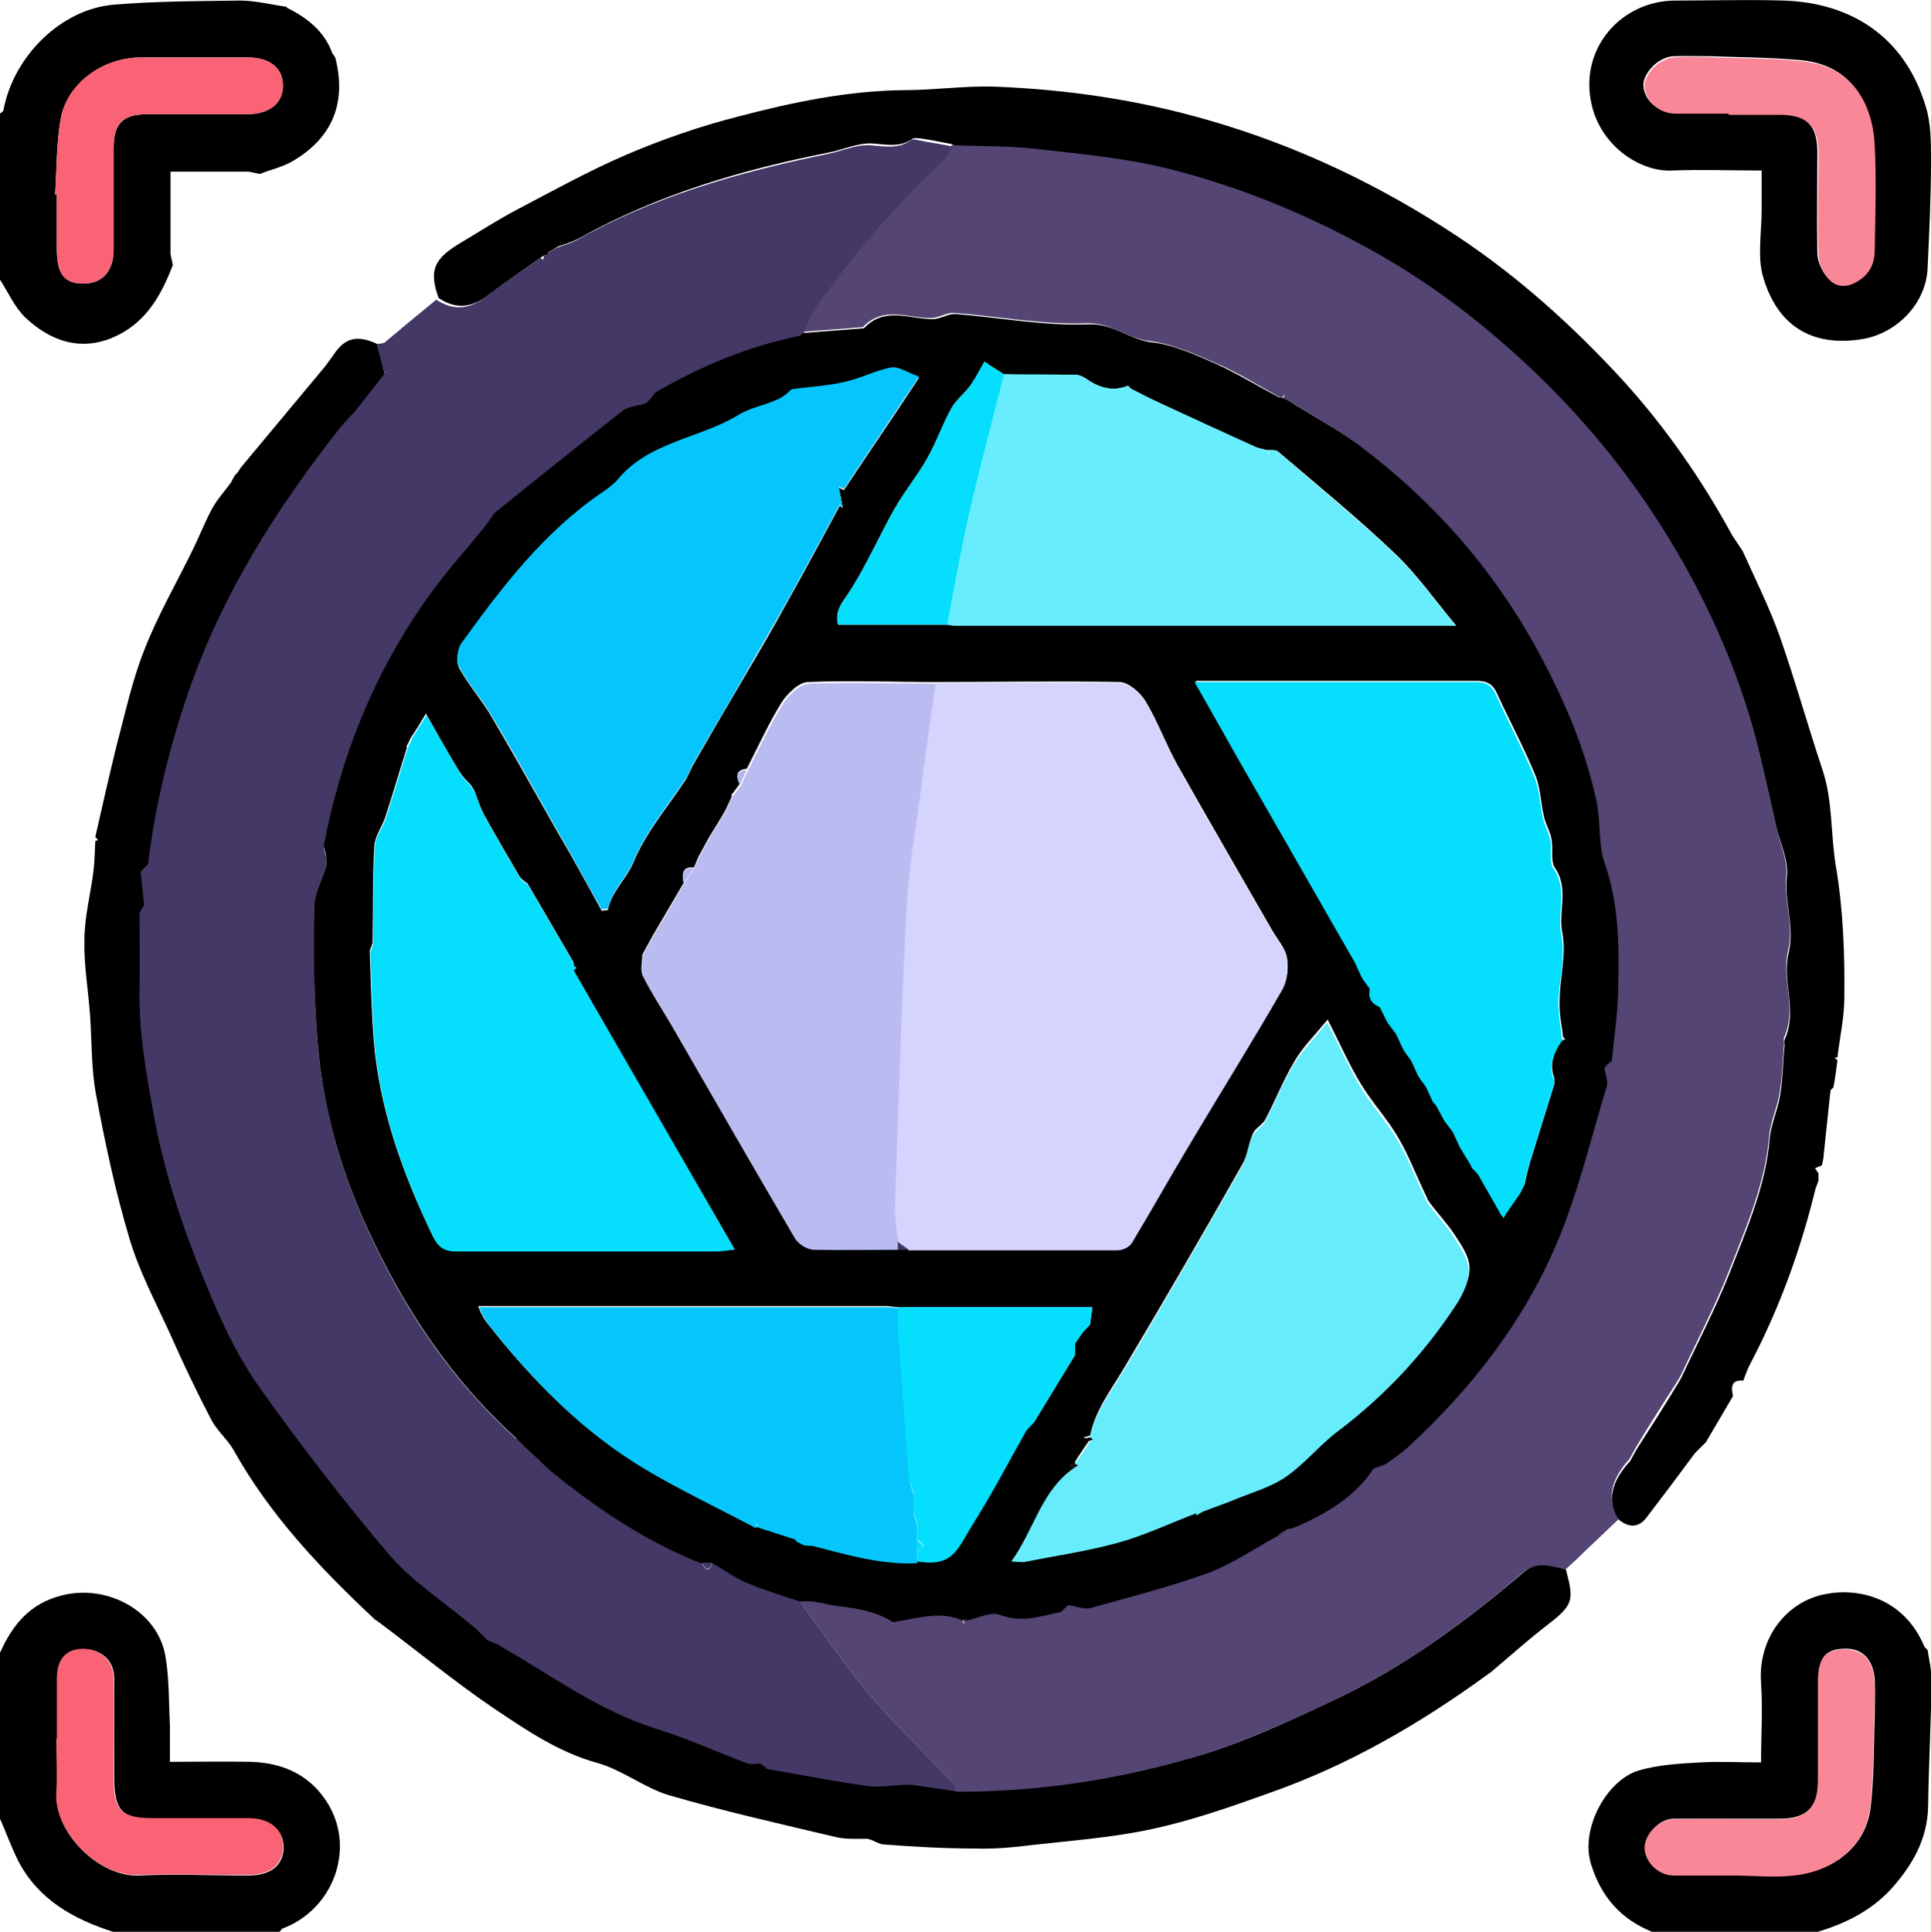 <?xml version="1.0" encoding="UTF-8"?>
<svg id="Layer_1" data-name="Layer 1" xmlns="http://www.w3.org/2000/svg" viewBox="0 0 33.64 33.65">
  <defs>
    <style>
      .cls-1 {
        fill: #030204;
      }

      .cls-2 {
        fill: #67ecfc;
      }

      .cls-3 {
        fill: #010001;
      }

      .cls-4 {
        fill: #dedede;
      }

      .cls-5 {
        fill: #05daf8;
      }

      .cls-6 {
        fill: #443866;
      }

      .cls-7 {
        fill: #babbf1;
      }

      .cls-8 {
        fill: #d5d4ff;
      }

      .cls-9 {
        fill: #05defc;
      }

      .cls-10 {
        fill: #fa6276;
      }

      .cls-11 {
        fill: #423663;
      }

      .cls-12 {
        fill: #67edfd;
      }

      .cls-13 {
        fill: #b5b6eb;
      }

      .cls-14 {
        fill: #524372;
      }

      .cls-15 {
        fill: #05dffd;
      }

      .cls-16 {
        fill: #05c5fc;
      }

      .cls-17 {
        fill: #544575;
      }

      .cls-18 {
        fill: #fa8798;
      }

      .cls-19 {
        fill: #05c6fd;
      }

      .cls-20 {
        fill: #000303;
      }
    </style>
  </defs>
  <path class="cls-3" d="m4.99.13c.36.18.66.41.8.8l.05.07c.2.78-.04,1.39-.73,1.8-.18.11-.39.15-.58.23-.07-.01-.13-.03-.2-.04h-1.36v1.43c.01.07.03.13.04.2-.18.46-.4.89-.85,1.16-.66.39-1.26.19-1.73-.26C.25,5.34.14,5.09,0,4.87c0-.96,0-1.93,0-2.89.02-.02.06-.04.06-.06C.23.99,1.06.15,2,.08,2.73.02,3.45.02,4.18.01c.27,0,.54.07.82.11ZM.96,3.39s.02,0,.03,0c0,.32,0,.64,0,.95,0,.43.13.6.46.6.33,0,.53-.21.53-.6,0-.59,0-1.18,0-1.77,0-.41.16-.58.57-.58.58,0,1.16,0,1.74,0,.4,0,.63-.18.64-.49,0-.31-.22-.5-.62-.5-.61,0-1.23,0-1.84,0-.73,0-1.31.5-1.41,1.06-.08.43-.07.88-.1,1.33Z"/>
  <path class="cls-3" d="m28.78,33.65c-.54-.22-.88-.6-1.06-1.17-.2-.63.28-1.48.83-1.64.34-.1.71-.12,1.07-.14.34-.02.68,0,1.06,0,0-.47.03-.93,0-1.38-.06-.78.44-1.42,1.11-1.55.58-.12,1.37.06,1.73.9.01.03.04.05.06.07.03.18.07.36.07.54-.01.73-.05,1.45-.06,2.18-.01.58-.28,1.04-.65,1.45-.37.4-.86.63-1.38.77h-2.76Zm1.43-.99s0,0,0,0c.35,0,.7.03,1.05,0,.67-.07,1.25-.48,1.33-1.19.06-.52.05-1.04.07-1.56,0-.22.01-.44,0-.66-.03-.36-.23-.55-.55-.53-.31.01-.43.16-.43.56,0,.57,0,1.14,0,1.71,0,.49-.2.69-.68.69-.61,0-1.22,0-1.84,0-.25,0-.5.27-.5.5,0,.25.24.48.51.48.35,0,.7,0,1.05,0Z"/>
  <path class="cls-3" d="m0,28.79c.22-.49.52-.86,1.08-1,.79-.2,1.66.27,1.8,1.05.07.4.06.82.08,1.23,0,.19,0,.39,0,.62.48,0,.95-.01,1.42,0,.57.02,1.04.24,1.34.74.47.79.08,1.83-.79,2.16-.02,0-.04.04-.06.06H1.97c-.69-.22-1.3-.56-1.65-1.23-.12-.24-.21-.49-.32-.74,0-.96,0-1.93,0-2.89Zm.99,1.5h0c0,.32.02.64,0,.95-.05.68.74,1.46,1.43,1.43.63-.03,1.27,0,1.9,0,.4,0,.62-.18.62-.5,0-.29-.24-.48-.6-.49-.56,0-1.11,0-1.67,0-.54,0-.67-.14-.68-.67,0-.59,0-1.18,0-1.77,0-.32-.23-.52-.55-.51-.28,0-.44.18-.44.52,0,.35,0,.7,0,1.05Z"/>
  <path class="cls-17" d="m28.19,26.47c-.21.2-.41.39-.62.59-.1.1-.2.19-.31.29-.25-.05-.5-.16-.74.05-1,.86-2.05,1.63-3.27,2.21-.87.41-1.73.8-2.65,1.06-1.28.36-2.59.55-3.92.55-.04-.07-.08-.16-.13-.22-.46-.49-.96-.96-1.39-1.47-.44-.52-.82-1.09-1.23-1.64.21-.02.41.04.61.07.35.06.68.1.99.28.03.02.08,0,.12-.01.37-.06.74-.19,1.11-.01.01.02.02.05.03.07.01-.02.02-.05.03-.07.19-.04.42-.17.57-.1.38.16.72.02,1.07-.05.04-.04.09-.08.13-.12.13.02.27.08.39.05.69-.19,1.38-.36,2.05-.61.42-.15.8-.42,1.2-.64.06-.04.12-.08.17-.12.02,0,.04,0,.07-.01.04-.02.09-.03.13-.05.52-.23.99-.52,1.31-1,.07-.02.13-.05.2-.07.14-.1.29-.19.41-.31,1.09-1.01,2-2.17,2.58-3.54.37-.88.6-1.82.87-2.73.03-.09-.03-.21-.04-.32.04-.04.09-.08.13-.13.04-.41.1-.81.11-1.22.02-.74.02-1.48-.23-2.21-.11-.33-.06-.71-.14-1.06-.2-.96-.59-1.86-1.06-2.71-.76-1.38-1.79-2.55-3.05-3.5-.41-.31-.87-.56-1.31-.83,0-.02,0-.04-.01-.06-.01.01-.02.03-.04.04h0s-.05-.01-.07-.02c-.36-.2-.71-.42-1.09-.58-.37-.16-.75-.33-1.14-.38-.39-.04-.66-.32-1.09-.31-.77.03-1.54-.12-2.31-.18-.14-.01-.28.09-.41.09-.41,0-.83-.22-1.19.16,0,0-.02,0-.03,0-.34.03-.68.05-1.02.08.06-.14.09-.29.18-.41.66-.92,1.39-1.79,2.22-2.57.09-.09.15-.2.23-.31.47.02.94,0,1.4.06.78.09,1.58.16,2.34.35,1.19.3,2.33.76,3.41,1.35,1.15.63,2.17,1.42,3.11,2.33.97.95,1.8,2.03,2.46,3.21.56,1,1,2.05,1.28,3.17.12.47.22.95.33,1.43.06.28.2.57.18.83-.05.45.14.89.03,1.34-.12.49.16,1.01-.07,1.51-.01.03,0,.06,0,.1-.02.29-.03.59-.08.88-.04.25-.16.5-.18.75-.07.81-.39,1.55-.68,2.29-.25.64-.57,1.25-.86,1.87l-.04.07c-.25.39-.5.78-.74,1.18-.04.07-.07.13-.11.2q-.5.55-.2,1.02Z"/>
  <path class="cls-6" d="m16.63,2.52c-.08.1-.14.22-.23.31-.83.78-1.56,1.64-2.22,2.57-.08.12-.12.27-.18.41,0,0,0,0,0,0-.02.02-.04.04-.07.05-.9.19-1.73.54-2.52.99-.06.06-.12.12-.17.19-.13.04-.29.05-.4.13-.75.59-1.49,1.18-2.23,1.78l-.14.2c-.37.46-.76.9-1.1,1.38-.88,1.27-1.44,2.68-1.73,4.19-.01.06.03.14.04.21,0,.06.02.12,0,.18-.07.24-.21.48-.21.72,0,.77,0,1.55.06,2.32.09,1.14.4,2.23.88,3.28.63,1.38,1.45,2.61,2.58,3.63.05.05.09.09.14.14.19.18.38.36.58.52.78.61,1.59,1.15,2.51,1.51.06.09.12.19.19,0,.21.12.41.25.63.35.29.12.59.21.89.31.41.55.79,1.12,1.23,1.64.44.52.93.98,1.39,1.47.06.06.09.14.13.22-.27-.04-.54-.08-.81-.12-.05,0-.1,0-.15,0-.21.01-.42.05-.63.02-.59-.08-1.18-.2-1.77-.3-.04-.03-.08-.06-.11-.08-.07,0-.15.02-.22,0-.54-.2-1.06-.44-1.61-.61-.98-.3-1.79-.91-2.66-1.41-.02-.02-.04-.03-.07-.05-.07-.03-.13-.06-.2-.08-.02-.02-.03-.03-.05-.05-.05-.05-.1-.1-.15-.15-.02-.02-.04-.03-.06-.05-.49-.41-1.04-.77-1.46-1.25-.79-.91-1.52-1.88-2.22-2.86-.34-.47-.6-1.01-.84-1.55-.46-1.08-.84-2.18-1.05-3.34-.12-.68-.24-1.35-.23-2.04,0-.46,0-.92,0-1.38.03-.04.05-.09.08-.13-.02-.2-.04-.4-.06-.59.04-.04.09-.09.13-.13.12-1.01.36-1.99.69-2.96.59-1.73,1.55-3.24,2.67-4.66.08-.09.16-.18.24-.26l.52-.66c.29-.18,0-.35,0-.53.31-.26.62-.52.94-.78.32.21.6.16.89-.07.3-.24.62-.44.93-.66.01.01.03.03.04.04,0-.02.01-.04.02-.06.01-.02.03-.03.04-.05.06-.03.11-.07.17-.1.12-.05.25-.08.36-.14,1.35-.76,2.82-1.18,4.33-1.49.27-.05.53-.18.79-.16.25.02.48.07.7-.09.03-.02.08-.01.12,0,.2.04.4.07.6.11Z"/>
  <path d="m13.34,30.81c.59.1,1.18.22,1.77.3.2.03.42-.01.63-.02.05,0,.1,0,.15,0,.27.04.54.08.81.12,1.33,0,2.64-.19,3.92-.55.92-.25,1.78-.65,2.65-1.06,1.22-.58,2.26-1.35,3.27-2.21.24-.21.49-.1.74-.05.15.56.13.62-.38,1.01-.32.25-.62.52-.93.78l-.07.05c-1.17.85-2.41,1.57-3.78,2.05-.67.24-1.35.48-2.05.63-.69.15-1.4.2-2.1.28-.32.04-.65.07-.97.06-.53,0-1.06-.03-1.59-.07-.11,0-.22-.1-.32-.1-.18,0-.36.01-.53-.03-.97-.23-1.95-.45-2.91-.73-.43-.13-.81-.44-1.24-.56-.69-.19-1.25-.58-1.82-.96-.69-.47-1.33-1-2-1.5-.02-.02-.05-.03-.07-.05-.94-.88-1.82-1.81-2.45-2.94-.11-.19-.29-.34-.39-.53-.25-.48-.49-.98-.71-1.48-.25-.55-.54-1.09-.71-1.66-.25-.83-.43-1.68-.59-2.54-.08-.44-.07-.9-.1-1.35-.03-.44-.11-.88-.1-1.32,0-.41.11-.81.16-1.22.02-.17.02-.34.03-.51.02,0,.03-.02.05-.02-.02-.02-.03-.03-.05-.05.12-.53.24-1.06.37-1.59.15-.56.27-1.13.48-1.66.24-.62.58-1.2.87-1.8.11-.23.2-.46.32-.68.09-.16.21-.29.32-.44.02-.04.05-.09.07-.13.02-.02.04-.04.05-.05.02-.03.03-.05.05-.08.48-.58.97-1.16,1.45-1.74.06-.07.11-.15.17-.23.2-.3.41-.35.76-.19.04.17.09.34.13.52-.17.22-.35.44-.52.66-.08.09-.16.18-.24.26-1.12,1.42-2.08,2.93-2.67,4.66-.33.97-.57,1.95-.69,2.96-.04.04-.09.09-.13.13.02.2.04.4.06.59-.03.04-.05.09-.08.13,0,.46.01.92,0,1.38-.01.69.11,1.37.23,2.04.2,1.16.59,2.27,1.05,3.34.23.54.5,1.08.84,1.55.7.98,1.44,1.94,2.22,2.86.41.48.97.84,1.46,1.25.02.02.04.03.06.05.05.05.1.1.15.15.02.02.03.03.05.05.07.03.13.06.2.08.02.02.04.03.07.05.87.5,1.68,1.1,2.66,1.41.55.17,1.07.41,1.61.61.07.02.15,0,.22,0,.04.03.08.06.11.08Z"/>
  <path d="m16.63,2.52c-.2-.04-.4-.08-.6-.11-.04,0-.09-.01-.12,0-.22.16-.45.11-.7.09-.26-.02-.52.11-.79.16-1.51.3-2.97.73-4.33,1.49-.11.06-.24.1-.36.14-.06.03-.11.07-.17.1-.01.02-.03.03-.04.05-.02,0-.04.01-.06.02-.31.22-.63.43-.93.66-.29.24-.58.28-.89.07-.17-.48-.09-.68.4-.97.32-.19.63-.39.95-.56.63-.33,1.26-.68,1.91-.96.63-.27,1.29-.5,1.96-.67.95-.25,1.91-.45,2.9-.46.53,0,1.06-.08,1.59-.06,1.25.05,2.48.23,3.69.58,1.57.45,3.01,1.14,4.37,2.04,1.05.7,1.98,1.54,2.83,2.46.76.83,1.4,1.75,1.94,2.74.06.09.12.18.18.27.22.49.46.97.64,1.47.27.77.49,1.56.75,2.34.18.54.14,1.11.23,1.66.13.77.16,1.54.15,2.31,0,.35-.08.69-.12,1.04-.02,0-.03,0-.05,0,.02.02.03.03.05.05-.02.16-.04.32-.07.47l-.05.05c-.04.38-.08.75-.12,1.13,0,.06-.02.12-.03.18-.04.02-.08.03-.12.05.02.03.04.06.06.09,0,.04,0,.09,0,.13-.02.04-.03.09-.05.13-.26,1.07-.63,2.09-1.14,3.06-.05.09-.08.19-.12.29-.22-.02-.21.12-.18.27-.16.27-.31.53-.47.8-.06.06-.13.13-.19.19-.28.38-.56.75-.85,1.13-.14.18-.31.17-.48.03q-.31-.47.2-1.02c.04-.07.07-.13.11-.2.25-.39.5-.78.74-1.18.01-.02.03-.05.04-.07.29-.62.61-1.23.86-1.87.29-.74.61-1.48.68-2.29.02-.25.14-.5.18-.75.05-.29.05-.59.08-.88,0-.03-.01-.07,0-.1.23-.5-.05-1.02.07-1.51.11-.46-.08-.89-.03-1.34.03-.27-.11-.56-.18-.83-.11-.48-.21-.95-.33-1.43-.28-1.12-.72-2.17-1.28-3.17-.67-1.19-1.49-2.26-2.46-3.21-.93-.91-1.96-1.71-3.11-2.33-1.08-.59-2.22-1.05-3.41-1.35-.76-.19-1.56-.26-2.34-.35-.46-.05-.93-.04-1.4-.06Z"/>
  <path class="cls-3" d="m30.68,2.97c-.54,0-1.05-.02-1.55,0-.54.03-1.23-.41-1.4-1.14-.23-.98.51-1.81,1.44-1.82.63,0,1.27-.02,1.91,0,1.18.04,2.11.64,2.47,1.85.09.29.09.62.09.93,0,.63-.03,1.26-.06,1.89-.03.61-.53,1.11-1.1,1.22-.84.15-1.49-.16-1.76-1.06-.11-.36-.03-.78-.03-1.18,0-.22,0-.44,0-.7Zm-.58-.99h0c.3,0,.59,0,.89,0,.47,0,.67.2.67.66,0,.59-.01,1.18,0,1.77,0,.15.09.33.19.44.11.12.27.16.46.05.25-.14.32-.33.33-.58,0-.6.02-1.2,0-1.8-.03-.69-.36-1.38-1.25-1.47-.52-.05-1.04-.05-1.56-.07-.23,0-.46-.01-.69,0-.25.02-.5.28-.51.49,0,.26.24.49.54.49.31,0,.61,0,.92,0Z"/>
  <path class="cls-11" d="m6.7,6.51c-.04-.17-.09-.34-.13-.52.04,0,.09-.01.13-.02.01.18.29.35,0,.53Z"/>
  <path class="cls-4" d="m3.01,4.61c-.01-.07-.03-.13-.04-.2.01.07.03.13.04.2Z"/>
  <path class="cls-4" d="m4.33,2.98c.07.01.13.03.2.04-.07-.01-.13-.03-.2-.04Z"/>
  <path class="cls-3" d="m6.5,28.2s.05.03.07.05c-.02-.02-.05-.03-.07-.05Z"/>
  <path class="cls-10" d="m.96,3.39c.03-.44.02-.89.1-1.33.1-.57.68-1.06,1.41-1.06.61,0,1.23,0,1.84,0,.4,0,.62.19.62.5,0,.3-.24.49-.64.49-.58,0-1.16,0-1.74,0-.41,0-.57.17-.57.58,0,.59,0,1.18,0,1.77,0,.38-.2.6-.53.6-.33,0-.46-.17-.46-.6,0-.32,0-.64,0-.95,0,0-.02,0-.03,0Z"/>
  <path class="cls-18" d="m30.21,32.67c-.35,0-.7,0-1.05,0-.27,0-.5-.23-.51-.48,0-.23.24-.49.5-.5.61-.01,1.22,0,1.84,0,.49,0,.68-.2.68-.69,0-.57,0-1.14,0-1.71,0-.39.12-.55.43-.56.33-.01.53.17.55.53.02.22,0,.44,0,.66-.02.52-.01,1.04-.07,1.56-.08.7-.66,1.12-1.33,1.19-.35.04-.7,0-1.05,0,0,0,0,0,0,0Z"/>
  <path class="cls-10" d="m.99,30.29c0-.35,0-.7,0-1.05,0-.33.15-.51.44-.52.31,0,.54.19.55.51.01.59,0,1.18,0,1.77,0,.54.14.67.68.67.56,0,1.11,0,1.67,0,.37,0,.6.19.6.49,0,.32-.22.5-.62.5-.63,0-1.27-.02-1.9,0-.69.03-1.47-.75-1.43-1.43.02-.32,0-.63,0-.95h0Z"/>
  <path d="m8.99,25.05c-1.13-1.02-1.95-2.26-2.58-3.63-.48-1.04-.79-2.13-.88-3.28-.06-.77-.07-1.55-.06-2.32,0-.24.14-.48.21-.72.02-.06,0-.12,0-.18,0-.07-.05-.15-.04-.21.29-1.51.85-2.92,1.73-4.19.33-.48.73-.92,1.1-1.38.05-.07.09-.13.14-.2.74-.6,1.48-1.19,2.23-1.78.1-.08.26-.09.4-.13.06-.06.12-.12.17-.19.79-.46,1.63-.81,2.52-.99.02-.02.04-.04.07-.05,0,0,0,0,0,0,.34-.03.68-.05,1.02-.08.01,0,.03,0,.03,0,.35-.38.78-.17,1.19-.16.14,0,.28-.1.41-.09.77.06,1.54.21,2.31.18.43-.02.71.26,1.09.31.39.04.77.22,1.14.38.37.17.73.39,1.09.58.02,0,.05,0,.07.01,0,0,0,0,0,0,.01.01.03.02.05.02.44.28.9.52,1.31.83,1.26.95,2.29,2.12,3.05,3.5.47.86.86,1.75,1.06,2.71.07.35.02.73.14,1.06.25.72.25,1.46.23,2.21-.01.41-.07.82-.11,1.22-.04.04-.09.08-.13.13.02.11.07.22.04.32-.28.92-.5,1.86-.87,2.73-.58,1.37-1.49,2.53-2.58,3.54-.13.12-.27.21-.41.31-.07.02-.13.05-.2.07-.32.49-.8.77-1.31,1-.04.02-.09.03-.13.05-.02,0-.04,0-.07.01-.06.04-.12.08-.17.12-.4.22-.78.48-1.2.64-.67.24-1.36.42-2.05.61-.12.03-.26-.03-.39-.05-.04.04-.09.08-.13.12-.35.07-.69.2-1.07.05-.15-.06-.38.06-.57.1-.02,0-.04,0-.07,0-.37-.17-.74-.05-1.11.01-.04,0-.09.03-.12.01-.31-.19-.64-.23-.99-.28-.2-.03-.4-.1-.61-.07-.3-.1-.6-.19-.89-.31-.22-.09-.42-.23-.63-.35-.06,0-.13,0-.19,0-.92-.36-1.74-.9-2.51-1.51-.21-.16-.39-.35-.58-.52-.05-.05-.09-.09-.14-.14Zm15.06-7.5l.13.26c.05.07.1.13.15.2.04.09.08.18.12.26.05.07.1.13.14.2.04.09.08.18.12.26.05.07.1.13.14.2.04.09.08.17.12.26l.06.07c.05.09.09.17.14.26.05.07.1.13.15.2l.12.26.2.33s.08.09.12.13l.41.72.02.05s.02-.04.03-.05c.09-.13.18-.26.27-.39.02-.05.05-.09.07-.14.03-.13.06-.27.1-.4.14-.45.28-.9.42-1.35,0-.03,0-.07,0-.1-.1-.25,0-.47.14-.67.02,0,.03,0,.05,0-.01-.02-.03-.03-.04-.05-.02-.2-.07-.4-.06-.61,0-.4.12-.82.05-1.19-.08-.38.12-.78-.13-1.14-.08-.12-.03-.33-.06-.5-.02-.13-.1-.25-.13-.39-.06-.24-.06-.5-.15-.72-.2-.49-.45-.95-.67-1.43-.07-.16-.17-.22-.35-.22-.77,0-1.53,0-2.3,0-.85,0-1.7,0-2.6,0,.35.61.68,1.18,1,1.76.59,1.04,1.19,2.08,1.79,3.12.04.09.08.18.12.26.05.07.1.13.14.2-.05.17.03.27.18.33h0Zm-6.04,7.23l.72-1.18c0-.07,0-.13,0-.2.04-.06.09-.13.13-.19.04-.05.09-.09.13-.14.01-.1.03-.2.04-.3h-3.39c-.07,0-.13-.02-.2-.02-2.3,0-4.59,0-6.89,0-.06,0-.12,0-.22,0,.03.07.04.11.06.14.03.06.06.11.1.16.78.99,1.65,1.88,2.74,2.53.62.37,1.27.68,1.9,1.01.02,0,.04,0,.07,0,.22.07.43.14.65.21.05.02.09.05.14.07.06,0,.13,0,.19.02.59.15,1.17.32,1.78.29.64.1.7-.21,1-.7.32-.51.6-1.05.9-1.58.04-.05.09-.09.13-.14Zm1.64-18.06c-.28.11-.51.03-.74-.13-.05-.03-.11-.06-.16-.06-.42,0-.84,0-1.26-.01-.1-.07-.21-.13-.34-.22-.09.16-.15.3-.25.42-.1.14-.25.25-.33.4-.15.28-.26.59-.42.87-.17.3-.4.58-.57.88-.27.48-.49.99-.79,1.45-.12.18-.25.32-.19.56h1.9c.05,0,.11.02.16.02,2.81,0,5.63,0,8.44,0,.06,0,.12,0,.27,0-.39-.47-.69-.9-1.07-1.26-.65-.62-1.35-1.19-2.04-1.78-.03-.02-.08-.02-.12-.02-.02,0-.04,0-.07,0-.07-.02-.15-.03-.21-.06-.58-.26-1.15-.52-1.72-.79-.15-.07-.3-.14-.44-.22-.02-.02-.03-.04-.05-.05Zm-12.56,6.3c-.13.41-.25.82-.38,1.22-.06.17-.18.33-.19.5-.03.56-.02,1.13-.03,1.69-.02.04-.04.09-.05.13.02.52.03,1.04.07,1.56.1,1.2.5,2.31,1.02,3.39.09.19.18.27.41.27,1.51-.01,3.02,0,4.53,0,.09,0,.18-.01.32-.03-.95-1.64-1.88-3.24-2.8-4.85.02-.02.03-.03.05-.05-.02,0-.03-.02-.05-.03,0-.02,0-.04,0-.06l-.07-.12c-.22-.38-.44-.75-.66-1.13-.02-.04-.05-.08-.07-.12-.05-.04-.12-.08-.15-.14-.21-.36-.42-.72-.62-1.08-.06-.12-.1-.25-.15-.38-.02-.04-.04-.08-.07-.12-.07-.07-.14-.14-.19-.22-.2-.32-.38-.65-.59-1.02-.1.17-.18.3-.27.43-.02.05-.04.09-.07.14Zm11.64,12.48s-.06.02-.09.03c.03.01.06.02.09.03-.58.39-.7,1.07-1.1,1.63.12,0,.17.02.22.01.55-.11,1.11-.19,1.65-.34.46-.13.9-.34,1.35-.51.04-.02.08-.05.12-.07.18-.07.36-.13.53-.2.31-.13.65-.22.92-.41.33-.22.58-.55.9-.79.83-.62,1.51-1.36,2.07-2.22.11-.17.22-.39.21-.58,0-.19-.14-.39-.25-.56-.13-.2-.3-.38-.45-.58-.03-.04-.05-.1-.07-.14-.16-.33-.29-.68-.48-1-.19-.32-.44-.59-.63-.9-.21-.34-.37-.71-.59-1.14-.25.3-.45.5-.58.73-.19.32-.33.67-.5,1-.05.1-.18.16-.22.25-.08.17-.09.37-.18.53-.68,1.2-1.37,2.39-2.08,3.58-.22.37-.49.72-.58,1.16-.03,0-.06.02-.12.03.06.02.09.02.12.03-.09.13-.18.26-.26.39Zm-5.98-11.63c-.04.09-.08.18-.12.26-.09.15-.18.3-.28.46-.06.11-.12.22-.18.33-.03.06-.05.13-.08.19-.21-.02-.21.12-.18.27-.18.31-.36.61-.54.92l-.18.33c0,.13-.04.27.01.37.15.3.33.57.5.86.72,1.24,1.43,2.48,2.15,3.71.06.1.21.18.32.19.49.02.98,0,1.47,0,.06,0,.13,0,.19,0,1.21,0,2.43,0,3.64,0,.08,0,.21-.06.25-.13.34-.55.65-1.11.98-1.67.55-.91,1.11-1.82,1.64-2.74.09-.15.11-.37.08-.54-.03-.17-.17-.32-.26-.48-.55-.96-1.11-1.92-1.65-2.88-.2-.36-.34-.75-.55-1.1-.09-.15-.29-.33-.45-.34-1.07-.02-2.14,0-3.21,0-.74,0-1.48-.03-2.22,0-.16,0-.36.2-.46.35-.23.37-.41.77-.61,1.16-.18.02-.2.12-.12.26-.05.07-.1.13-.15.2Zm-2.26,1.99s.07,0,.1-.01c.06-.32.32-.53.45-.84.21-.51.59-.95.9-1.42.05-.08.08-.16.12-.24.28-.49.56-.97.85-1.46.28-.48.56-.95.82-1.43.31-.55.6-1.1.9-1.65.02.01.04.03.05.04-.02-.12-.04-.24-.07-.36.03.02.06.03.09.05.43-.65.87-1.29,1.31-1.96-.2-.07-.35-.18-.48-.16-.28.05-.54.19-.81.25-.28.06-.58.08-.93.13-.03.02-.13.12-.25.18-.22.1-.47.15-.68.27-.67.41-1.54.46-2.09,1.11-.08.09-.17.16-.27.23-1.02.69-1.75,1.65-2.46,2.63-.07.1-.1.31-.04.42.16.29.39.55.56.84.39.66.77,1.34,1.15,2.01.07.12.14.24.21.36.19.34.38.68.57,1.03Z"/>
  <path class="cls-14" d="m23.92,25.57c.07-.02.13-.05.2-.07-.07.02-.13.05-.2.07Z"/>
  <path class="cls-14" d="m27.94,18.6s.09-.08.13-.13c-.04.04-.09.08-.13.13Z"/>
  <path class="cls-14" d="m22.24,26.75c.06-.04.12-.08.17-.12-.06.04-.12.08-.17.12Z"/>
  <path class="cls-14" d="m28.5,25.24c-.04.07-.07.13-.11.2.04-.07.07-.13.11-.2Z"/>
  <path class="cls-14" d="m18.46,28.06s.09-.08.13-.12c-.04.04-.09.08-.13.12Z"/>
  <path class="cls-14" d="m22.48,26.62s.09-.03.13-.05c-.04.02-.09.03-.13.05Z"/>
  <path class="cls-14" d="m16.76,28.21s.04,0,.07,0c-.01.02-.02.05-.03.07-.01-.02-.02-.05-.03-.07Z"/>
  <path class="cls-14" d="m22.35,6.92s-.05,0-.07-.01c.02,0,.05,0,.07.01Z"/>
  <path class="cls-14" d="m22.4,6.95s-.03,0-.05-.02c.01-.01.02-.03.04-.04,0,.02,0,.04.01.06Z"/>
  <path class="cls-14" d="m29.29,24s-.03.05-.04.07c.01-.02.03-.05.04-.07Z"/>
  <path class="cls-11" d="m5.93,7.43c.08-.09.16-.18.24-.26-.08.09-.16.18-.24.26Z"/>
  <path class="cls-11" d="m11.41,6.84c-.06.06-.12.12-.17.19.06-.06.12-.12.17-.19Z"/>
  <path class="cls-11" d="m12.22,27.22c.06,0,.13,0,.19,0-.07.19-.13.09-.19,0Z"/>
  <path class="cls-3" d="m8.61,8.94c-.05.07-.09.13-.14.2.05-.07.09-.13.14-.2Z"/>
  <path class="cls-11" d="m2.44,15.19s.09-.09.13-.13c-.04.04-.09.09-.13.13Z"/>
  <path class="cls-11" d="m9.56,4.4c.06-.03.11-.07.17-.1-.06.03-.11.07-.17.1Z"/>
  <path class="cls-3" d="m8.99,25.05s.09.09.14.14c-.05-.05-.09-.09-.14-.14Z"/>
  <path class="cls-11" d="m13.34,30.81s-.08-.06-.11-.08c.04.03.08.06.11.08Z"/>
  <path class="cls-11" d="m2.43,15.91s.05-.09.08-.13c-.02.04-.05.09-.08.13Z"/>
  <path class="cls-17" d="m14,5.79s-.04.04-.07.05c.02-.02.04-.04.07-.05Z"/>
  <path class="cls-11" d="m9.46,4.46s.04,0,.06-.02c0,.02-.01.04-.02.06-.01-.01-.03-.03-.04-.04Z"/>
  <path class="cls-11" d="m8.28,28.38s-.04-.03-.06-.05c.02.02.04.03.06.05Z"/>
  <path class="cls-11" d="m8.47,28.58s-.03-.03-.05-.05c.02.02.03.03.05.05Z"/>
  <path class="cls-11" d="m8.74,28.71s-.04-.03-.07-.05c.02.02.04.03.07.05Z"/>
  <path class="cls-18" d="m30.11,1.98c-.31,0-.61,0-.92,0-.3,0-.54-.24-.54-.49,0-.21.26-.47.51-.49.23-.02.46-.01.69,0,.52.02,1.04.01,1.56.07.89.09,1.22.78,1.25,1.47.03.6.01,1.2,0,1.8,0,.25-.08.44-.33.58-.19.1-.35.07-.46-.05-.11-.11-.19-.29-.19-.44-.02-.59,0-1.18,0-1.77,0-.46-.2-.66-.67-.66-.3,0-.59,0-.89,0h0Z"/>
  <path class="cls-8" d="m16.3,11.9c1.07,0,2.14-.02,3.21,0,.16,0,.36.19.45.34.21.35.35.74.55,1.1.54.97,1.1,1.92,1.65,2.88.09.16.23.31.26.48.03.17,0,.39-.08.54-.53.92-1.1,1.83-1.64,2.74-.33.55-.65,1.12-.98,1.67-.04.07-.16.13-.25.13-1.21,0-2.43,0-3.64,0-.06-.05-.13-.09-.19-.14-.02-.18-.07-.37-.06-.55.06-1.73.11-3.46.2-5.19.04-.68.16-1.36.24-2.03.09-.66.18-1.31.27-1.96Z"/>
  <path class="cls-7" d="m16.3,11.9c-.09.65-.19,1.31-.27,1.96-.09.68-.21,1.35-.24,2.03-.09,1.73-.14,3.46-.2,5.19,0,.18.04.36.06.55,0,.05,0,.09,0,.14-.49,0-.98.01-1.47,0-.11,0-.26-.09-.32-.19-.73-1.23-1.44-2.47-2.15-3.71-.17-.29-.35-.56-.5-.86-.05-.1-.01-.25-.01-.37.06-.11.12-.22.18-.33.18-.31.36-.61.54-.92.06-.09.12-.18.18-.27.03-.06.05-.13.08-.19.06-.11.12-.22.18-.33.09-.15.18-.3.28-.46.04-.09.08-.18.12-.26.05-.07.1-.13.15-.2.04-.09.08-.18.12-.26.2-.39.38-.79.61-1.16.1-.16.3-.35.46-.35.74-.03,1.48,0,2.22,0Z"/>
  <path class="cls-16" d="m10.49,15.86c-.19-.34-.38-.68-.57-1.03-.07-.12-.14-.24-.21-.36-.38-.67-.75-1.35-1.15-2.01-.17-.29-.4-.54-.56-.84-.06-.1-.03-.32.04-.42.71-.98,1.44-1.94,2.46-2.63.1-.07.2-.14.27-.23.55-.65,1.41-.7,2.09-1.11.21-.13.46-.17.68-.27.12-.05.22-.15.25-.18.36-.05.65-.06.93-.13.28-.06.53-.2.81-.25.13-.02.28.09.48.16-.44.66-.88,1.31-1.31,1.96-.03-.02-.06-.03-.09-.05.02.12.04.24.07.36-.02-.01-.04-.03-.05-.04-.3.55-.6,1.11-.9,1.65-.27.48-.55.95-.82,1.43-.28.49-.57.97-.85,1.46-.04.08-.07.17-.12.24-.31.47-.69.91-.9,1.42-.13.31-.38.51-.45.84-.03,0-.07,0-.1.01Z"/>
  <path class="cls-2" d="m20.84,26.36c-.45.17-.89.38-1.35.51-.54.15-1.1.23-1.65.34-.05,0-.1,0-.22-.01.4-.56.52-1.24,1.1-1.63.02-.01.04-.02.05-.03-.02-.01-.04-.02-.05-.03.09-.13.18-.26.26-.39l.05-.03s-.04-.02-.05-.03c.09-.44.36-.79.58-1.16.71-1.18,1.39-2.38,2.08-3.58.09-.16.1-.36.18-.53.05-.1.17-.16.22-.25.17-.33.31-.68.5-1,.14-.23.34-.43.58-.73.22.42.38.79.59,1.14.19.31.45.59.63.9.19.32.32.66.48,1,.02.05.04.1.07.14.15.19.32.37.45.58.11.17.24.37.25.56,0,.19-.1.41-.21.58-.56.86-1.25,1.6-2.07,2.22-.32.24-.57.56-.9.79-.27.19-.61.28-.92.41-.17.07-.35.13-.53.2-.04.02-.08.05-.12.07Z"/>
  <path class="cls-15" d="m25.63,20.31l-.2-.33-.12-.26c-.05-.07-.1-.13-.15-.2-.05-.09-.09-.17-.14-.26l-.06-.07c-.04-.09-.08-.17-.12-.26-.05-.07-.1-.13-.14-.2-.04-.09-.08-.18-.12-.26-.05-.07-.1-.13-.14-.2-.04-.09-.08-.18-.12-.26-.05-.07-.1-.13-.15-.2l-.13-.26h0c-.06-.11-.12-.22-.18-.33-.05-.07-.1-.13-.14-.2-.04-.09-.08-.18-.12-.26-.6-1.04-1.19-2.08-1.79-3.12-.33-.57-.65-1.15-1-1.76.9,0,1.75,0,2.6,0,.77,0,1.53,0,2.3,0,.18,0,.27.05.35.22.22.48.47.95.67,1.43.09.22.1.48.15.72.03.13.1.25.13.39.03.17-.03.38.06.5.25.37.05.76.13,1.14.08.38-.04.79-.05,1.19,0,.2.04.4.06.61,0,.02,0,.03,0,.05-.14.2-.24.42-.14.67.01.03.01.07,0,.1-.14.45-.28.9-.42,1.35-.04.13-.07.26-.1.4l-.07.14c-.09.13-.18.26-.27.39-.02,0-.03,0-.05,0l-.41-.72s-.08-.09-.12-.13Z"/>
  <path class="cls-15" d="m7.16,12.89c.08-.13.16-.26.27-.43.21.36.4.69.59,1.02.05.08.13.15.19.22.02.04.04.08.07.12.05.13.08.26.15.38.2.36.41.72.62,1.08.03.06.1.09.15.14.02.04.05.08.07.12.22.38.44.75.66,1.13l.07.12s0,.04,0,.06c0,.02,0,.05,0,.07.93,1.6,1.85,3.2,2.8,4.85-.14.01-.23.03-.32.03-1.51,0-3.02,0-4.53,0-.22,0-.32-.08-.41-.27-.52-1.08-.92-2.19-1.02-3.39-.04-.52-.05-1.04-.07-1.56.02-.04.04-.09.05-.13,0-.56,0-1.13.03-1.69,0-.17.13-.33.19-.5.13-.41.25-.81.38-1.22.02-.05.04-.09.07-.14Z"/>
  <path class="cls-12" d="m17.49,6.52c.42,0,.84,0,1.26.01.05,0,.12.03.16.06.23.16.47.24.74.13.02.02.03.04.05.05.15.07.29.15.44.22.57.26,1.15.53,1.72.79.07.03.14.04.21.06.01.03.02.05.03.08.01-.03.02-.05.03-.08.04,0,.09,0,.12.02.68.59,1.38,1.16,2.04,1.78.38.36.68.79,1.07,1.26-.15,0-.21,0-.27,0-2.81,0-5.63,0-8.44,0-.05,0-.11-.01-.16-.02.12-.63.22-1.26.37-1.88.19-.83.41-1.66.62-2.48Z"/>
  <path class="cls-19" d="m13.86,26.82c-.22-.07-.43-.14-.65-.21-.01-.03-.02-.05-.03-.08-.01.03-.02.05-.03.08-.64-.34-1.29-.65-1.9-1.01-1.09-.65-1.96-1.54-2.74-2.53-.04-.05-.07-.11-.1-.16-.02-.03-.03-.07-.06-.14.1,0,.16,0,.22,0,2.3,0,4.59,0,6.89,0,.07,0,.13.01.2.02,0,.12,0,.24,0,.36.06.9.13,1.8.2,2.7.02.07.04.13.06.2,0,.11,0,.22,0,.33.02.07.04.13.06.2,0,.09,0,.18,0,.26,0,.07,0,.13,0,.2,0,.06,0,.12,0,.19-.62.03-1.2-.14-1.78-.29-.06-.02-.12-.01-.19-.02-.05-.02-.09-.05-.14-.07Z"/>
  <path class="cls-15" d="m15.84,25.83c-.07-.9-.13-1.8-.2-2.7,0-.12,0-.24,0-.36h3.39c-.01.1-.03.2-.04.3-.04.05-.09.09-.13.14-.04.06-.09.13-.13.19,0,.07,0,.13,0,.2l-.72,1.18s-.09.09-.13.14c-.3.53-.58,1.07-.9,1.58-.31.49-.36.8-1,.7,0-.06,0-.12,0-.19.04-.03.08-.06.12-.08-.04-.04-.08-.08-.12-.11,0-.09,0-.18,0-.26-.02-.07-.04-.13-.06-.2,0-.11,0-.22,0-.33-.02-.07-.04-.13-.06-.2Z"/>
  <path class="cls-9" d="m17.49,6.52c-.21.83-.43,1.65-.62,2.48-.14.62-.25,1.25-.37,1.88-.63,0-1.26,0-1.9,0-.06-.24.07-.37.19-.56.3-.46.52-.97.79-1.45.17-.3.4-.58.57-.88.16-.28.26-.59.42-.87.08-.15.23-.26.33-.4.09-.13.16-.27.25-.42.13.09.24.16.34.22Z"/>
  <path class="cls-13" d="m13.01,13.41l-.12.26c-.08-.14-.06-.24.12-.26Z"/>
  <path class="cls-5" d="m23.87,17.22l.18.33c-.15-.06-.23-.16-.18-.33Z"/>
  <path class="cls-13" d="m12.35,14.59c-.06.11-.12.22-.18.33.06-.11.12-.22.18-.33Z"/>
  <path class="cls-13" d="m11.37,16.3l-.18.33.18-.33Z"/>
  <path class="cls-13" d="m12.09,15.12c-.06.09-.12.18-.18.27-.03-.15-.03-.28.18-.27Z"/>
  <path class="cls-13" d="m12.75,13.87c-.04.09-.08.18-.12.26.04-.09.08-.18.12-.26Z"/>
  <path class="cls-5" d="m23.6,16.76c.04.09.08.18.12.26-.04-.09-.08-.18-.12-.26Z"/>
  <path class="cls-5" d="m25.31,19.72l.12.26-.12-.26Z"/>
  <path class="cls-5" d="m25.03,19.26l.14.26-.14-.26Z"/>
  <path class="cls-5" d="m24.85,18.93c.04.09.08.17.12.26-.04-.09-.08-.17-.12-.26Z"/>
  <path class="cls-5" d="m24.59,18.47c.04.09.08.18.12.26-.04-.09-.08-.18-.12-.26Z"/>
  <path class="cls-5" d="m24.33,18.01c.04.09.08.18.12.26-.04-.09-.08-.18-.12-.26Z"/>
  <path class="cls-5" d="m24.05,17.55l.13.26-.13-.26Z"/>
  <path class="cls-11" d="m15.64,21.77s0-.09,0-.14c.06.05.13.09.19.14-.06,0-.13,0-.19,0Z"/>
  <path class="cls-5" d="m18.73,23.6c0-.07,0-.13,0-.2,0,.07,0,.13,0,.2Z"/>
  <path class="cls-5" d="m7.16,12.89s-.04.09-.07.14c.02-.05.04-.09.07-.14Z"/>
  <path class="cls-5" d="m17.88,24.92s.09-.09.13-.14c-.04.05-.09.09-.13.14Z"/>
  <path class="cls-5" d="m25.63,20.31s.08.09.12.13c-.04-.04-.08-.09-.12-.13Z"/>
  <path class="cls-5" d="m18.86,23.21s.09-.09.13-.14c-.04.05-.09.09-.13.14Z"/>
  <path class="cls-5" d="m26.48,20.78l.07-.14-.07.14Z"/>
  <path class="cls-20" d="m20.84,26.36s.08-.05.12-.07c-.04.02-.08.05-.12.07Z"/>
  <path class="cls-5" d="m9.99,16.76l-.07-.12.07.12Z"/>
  <path class="cls-20" d="m6.49,16.44s-.04.09-.05.13c.02-.04.04-.09.05-.13Z"/>
  <path class="cls-5" d="m9.26,15.52s-.05-.08-.07-.12c.02.04.05.08.07.12Z"/>
  <path class="cls-5" d="m8.28,13.81s-.04-.08-.07-.12c.02.04.04.08.07.12Z"/>
  <path class="cls-16" d="m13.86,26.82s.09.05.14.07c-.05-.02-.09-.05-.14-.07Z"/>
  <path class="cls-1" d="m18.99,25.04s.04.02.05.03l-.05.03s-.06-.02-.12-.03c.06-.02.09-.03.12-.03Z"/>
  <path class="cls-1" d="m18.73,25.5s.04.02.05.03c-.02.01-.04.02-.05.03-.03-.01-.06-.02-.09-.03.03-.01.06-.02.09-.03Z"/>
  <path class="cls-2" d="m22.14,7.84s-.02.05-.03.08c-.01-.03-.02-.05-.03-.08.02,0,.04,0,.07,0Z"/>
  <path class="cls-16" d="m13.14,26.61s.02-.05.03-.08c.01.03.02.05.03.08-.02,0-.04,0-.07,0Z"/>
  <path class="cls-2" d="m19.7,6.78s-.03-.04-.05-.05c.02.02.03.04.05.05Z"/>
  <path class="cls-5" d="m26.17,21.17s.03,0,.05,0c-.01.02-.02.04-.03.05l-.02-.05Z"/>
  <path class="cls-9" d="m27.2,18.13s0-.03,0-.05c.01.02.03.03.04.05-.02,0-.03,0-.05,0Z"/>
  <path class="cls-5" d="m9.99,16.9s0-.05,0-.07c.02,0,.03.02.05.03-.02.02-.03.03-.05.05Z"/>
  <path class="cls-15" d="m15.84,25.83c.02.07.04.13.06.2-.02-.07-.04-.13-.06-.2Z"/>
  <path class="cls-15" d="m15.97,26.82s.08.08.12.11c-.04.03-.08.06-.12.08,0-.07,0-.13,0-.2Z"/>
  <path class="cls-15" d="m15.9,26.36c.02.07.04.13.06.2-.02-.07-.04-.13-.06-.2Z"/>
</svg>